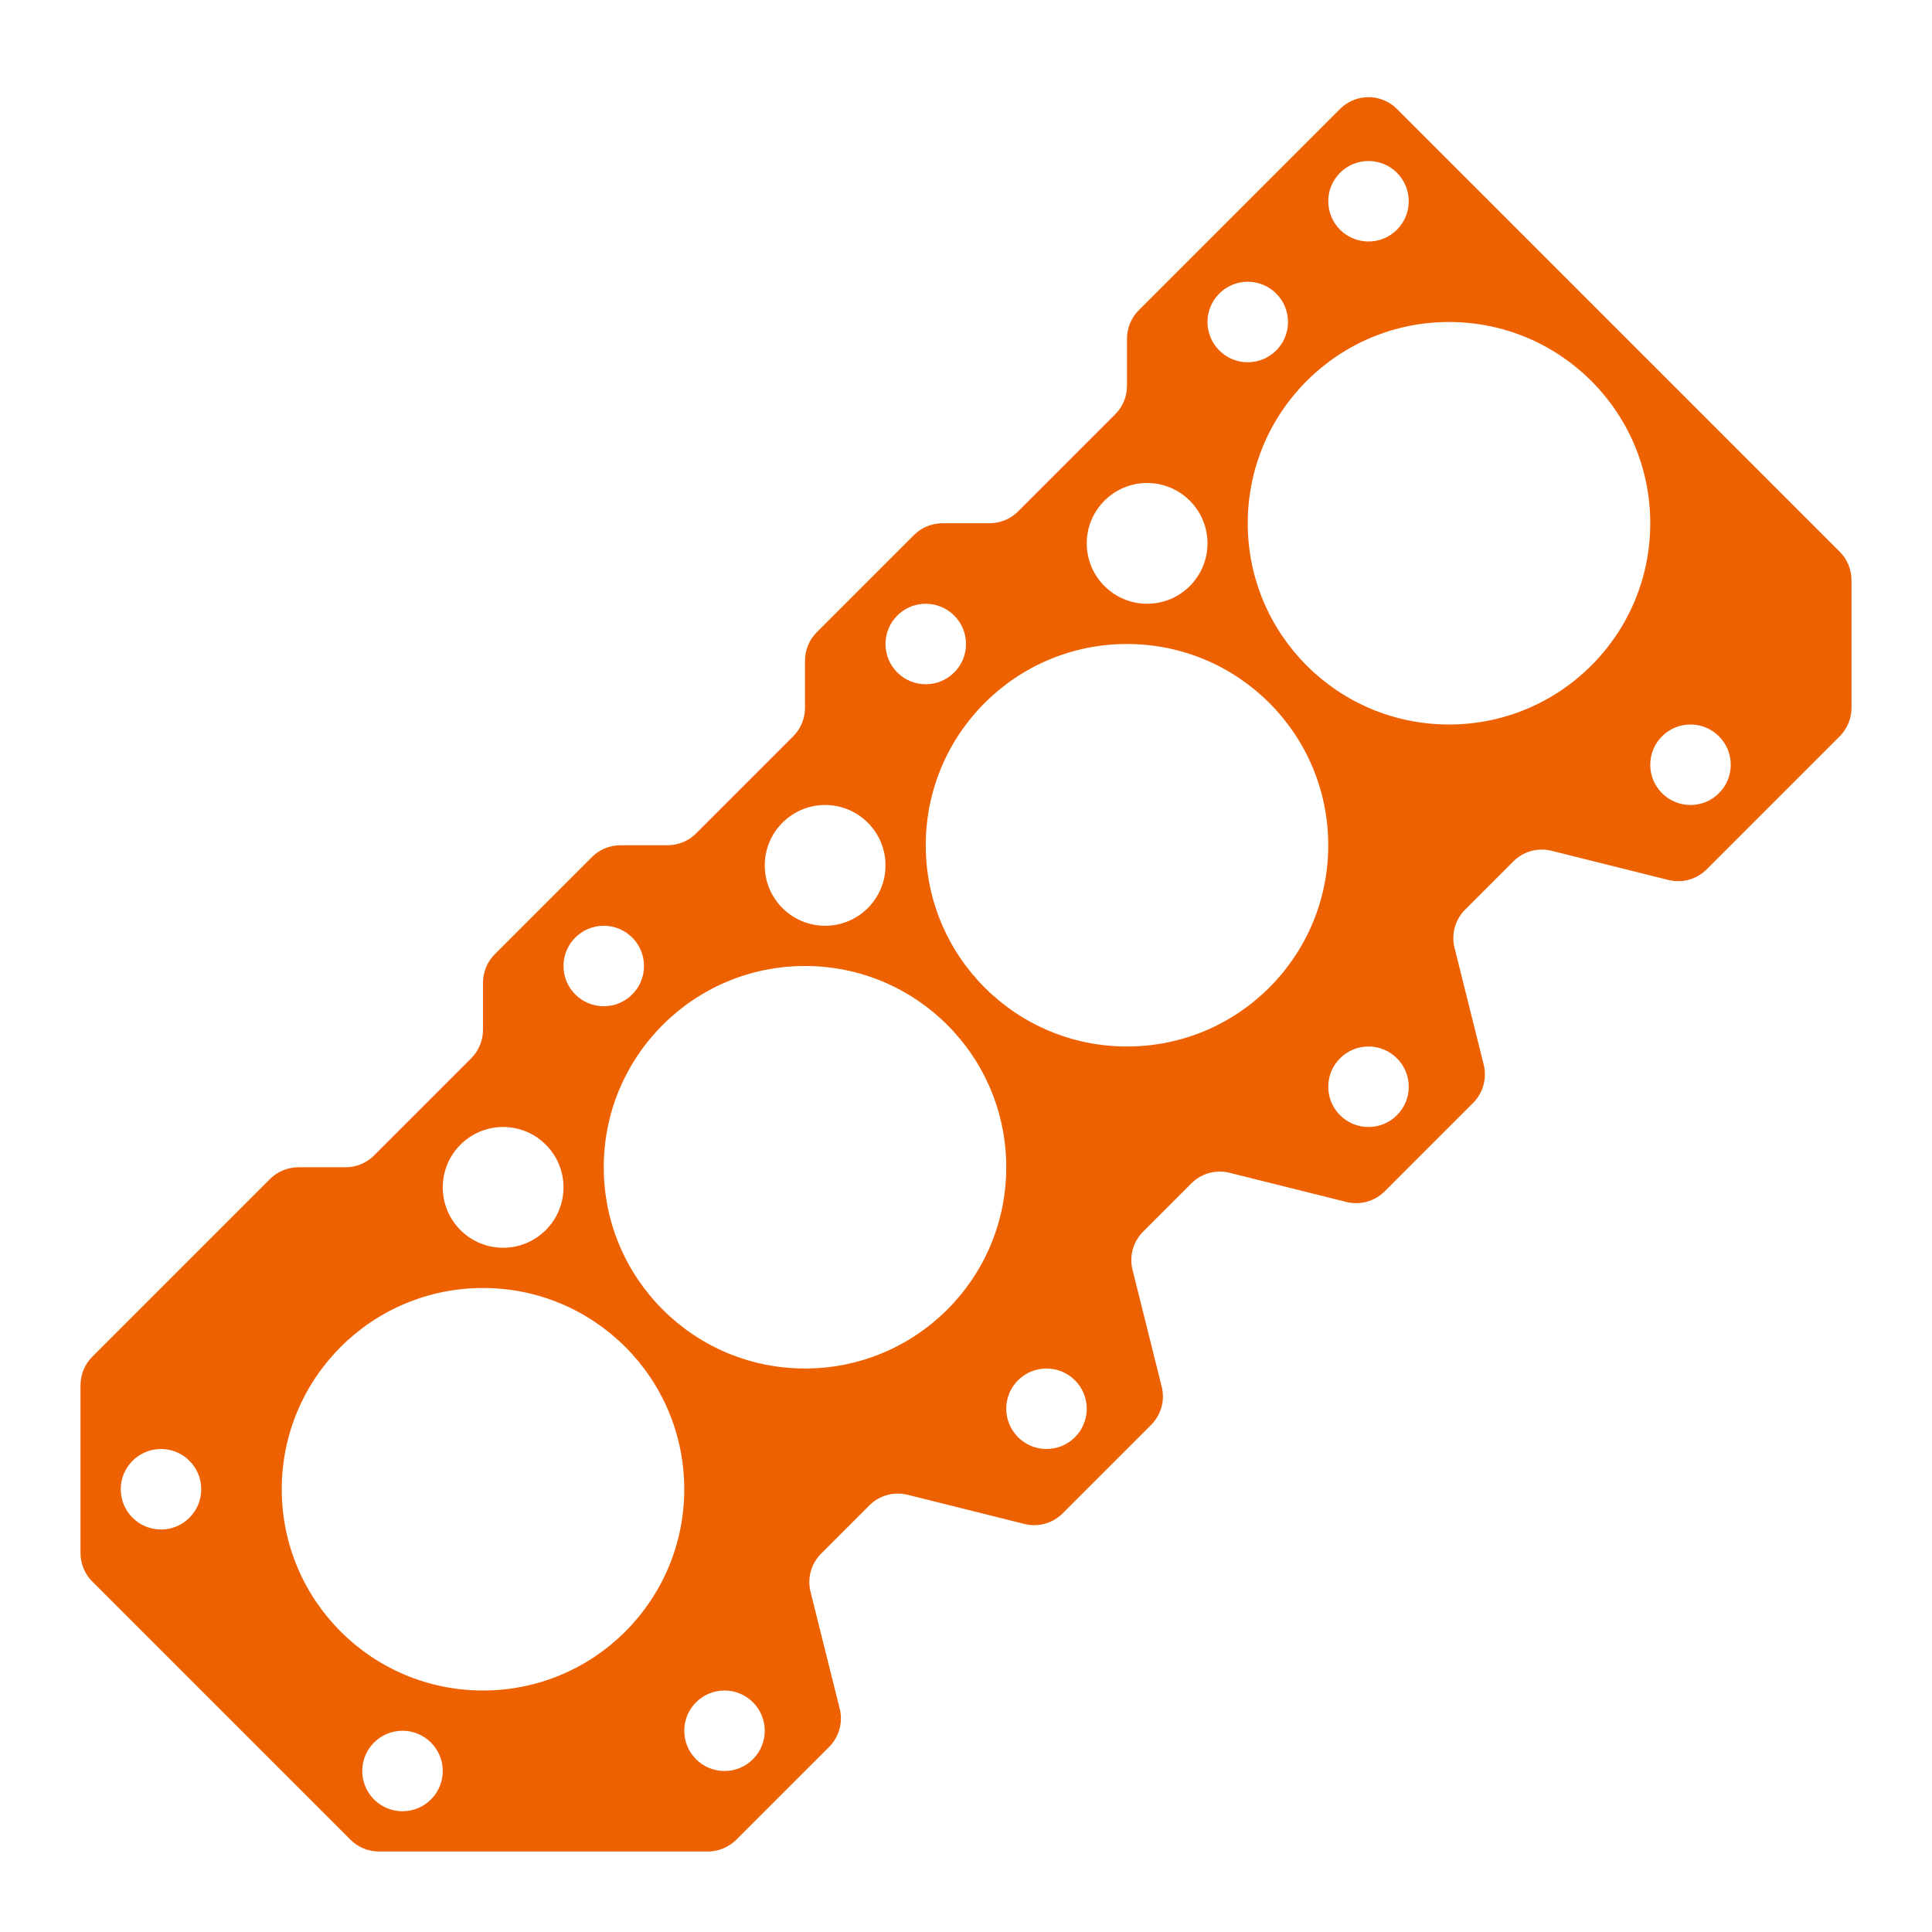 <svg width="24" height="24" viewBox="0 0 24 24" fill="none" xmlns="http://www.w3.org/2000/svg">
<path fill-rule="evenodd" clip-rule="evenodd" d="M1 17.207V19.293C1 19.425 1.053 19.553 1.146 19.646L4.354 22.854C4.447 22.947 4.574 23 4.707 23H8.793C8.925 23 9.053 22.947 9.146 22.854L10.3 21.7C10.424 21.576 10.474 21.396 10.431 21.225L10.069 19.775C10.026 19.604 10.076 19.424 10.2 19.3L10.8 18.7C10.924 18.576 11.104 18.526 11.275 18.569L12.725 18.931C12.896 18.974 13.076 18.924 13.2 18.8L14.3 17.7C14.424 17.576 14.474 17.396 14.431 17.225L14.069 15.775C14.026 15.604 14.076 15.424 14.2 15.3L14.8 14.7C14.924 14.576 15.104 14.526 15.275 14.569L16.725 14.931C16.896 14.974 17.076 14.924 17.2 14.8L18.3 13.7C18.424 13.576 18.474 13.396 18.431 13.225L18.069 11.775C18.026 11.604 18.076 11.424 18.2 11.3L18.8 10.7C18.924 10.576 19.104 10.526 19.275 10.569L20.725 10.931C20.896 10.974 21.076 10.924 21.2 10.8L22.854 9.146C22.947 9.053 23 8.926 23 8.793V7.207C23 7.075 22.947 6.947 22.854 6.854L17.354 1.354C17.158 1.158 16.842 1.158 16.646 1.354L14.146 3.854C14.053 3.947 14 4.075 14 4.207V4.793C14 4.926 13.947 5.053 13.854 5.146L12.646 6.354C12.553 6.447 12.425 6.5 12.293 6.5H11.707C11.575 6.5 11.447 6.553 11.354 6.646L10.146 7.854C10.053 7.947 10 8.075 10 8.207V8.793C10 8.926 9.947 9.053 9.854 9.146L8.646 10.354C8.553 10.447 8.425 10.5 8.293 10.5H7.707C7.574 10.5 7.447 10.553 7.354 10.646L6.146 11.854C6.053 11.947 6 12.075 6 12.207V12.793C6 12.925 5.947 13.053 5.854 13.146L4.646 14.354C4.553 14.447 4.426 14.5 4.293 14.5H3.707C3.575 14.5 3.447 14.553 3.354 14.646L1.146 16.854C1.053 16.947 1 17.075 1 17.207ZM20.5 6.5C20.5 7.881 19.381 9 18 9C16.619 9 15.5 7.881 15.5 6.5C15.5 5.119 16.619 4 18 4C19.381 4 20.5 5.119 20.5 6.5ZM17.5 2.5C17.5 2.776 17.276 3 17 3C16.724 3 16.5 2.776 16.5 2.5C16.5 2.224 16.724 2 17 2C17.276 2 17.5 2.224 17.5 2.5ZM16.5 10.5C16.5 11.881 15.381 13 14 13C12.619 13 11.5 11.881 11.5 10.5C11.5 9.119 12.619 8 14 8C15.381 8 16.5 9.119 16.5 10.5ZM12.5 14.5C12.5 15.881 11.381 17 10 17C8.619 17 7.5 15.881 7.5 14.5C7.5 13.119 8.619 12 10 12C11.381 12 12.5 13.119 12.5 14.5ZM6 21C7.381 21 8.5 19.881 8.5 18.5C8.5 17.119 7.381 16 6 16C4.619 16 3.5 17.119 3.5 18.5C3.5 19.881 4.619 21 6 21ZM13 18C13.276 18 13.5 17.776 13.5 17.5C13.5 17.224 13.276 17 13 17C12.724 17 12.5 17.224 12.5 17.5C12.5 17.776 12.724 18 13 18ZM7.5 12.5C7.776 12.5 8 12.276 8 12C8 11.724 7.776 11.5 7.5 11.5C7.224 11.5 7 11.724 7 12C7 12.276 7.224 12.5 7.5 12.5ZM9 22C9.276 22 9.5 21.776 9.5 21.5C9.5 21.224 9.276 21 9 21C8.724 21 8.5 21.224 8.5 21.5C8.5 21.776 8.724 22 9 22ZM5 22.5C5.276 22.5 5.5 22.276 5.5 22C5.5 21.724 5.276 21.5 5 21.5C4.724 21.5 4.5 21.724 4.5 22C4.5 22.276 4.724 22.5 5 22.5ZM2 19C2.276 19 2.5 18.776 2.5 18.5C2.5 18.224 2.276 18 2 18C1.724 18 1.5 18.224 1.5 18.5C1.5 18.776 1.724 19 2 19ZM11.5 8.5C11.776 8.5 12 8.276 12 8C12 7.724 11.776 7.5 11.5 7.5C11.224 7.5 11 7.724 11 8C11 8.276 11.224 8.5 11.5 8.5ZM17 14C17.276 14 17.5 13.776 17.5 13.5C17.5 13.224 17.276 13 17 13C16.724 13 16.5 13.224 16.5 13.5C16.5 13.776 16.724 14 17 14ZM21.5 9.5C21.5 9.776 21.276 10 21 10C20.724 10 20.5 9.776 20.5 9.5C20.5 9.224 20.724 9 21 9C21.276 9 21.5 9.224 21.5 9.5ZM16 4C16 4.276 15.776 4.5 15.5 4.5C15.224 4.5 15 4.276 15 4C15 3.724 15.224 3.5 15.5 3.5C15.776 3.5 16 3.724 16 4ZM7 14.75C7 15.164 6.664 15.5 6.25 15.5C5.836 15.5 5.5 15.164 5.5 14.75C5.5 14.336 5.836 14 6.25 14C6.664 14 7 14.336 7 14.75ZM11 10.75C11 11.164 10.664 11.5 10.25 11.5C9.836 11.5 9.5 11.164 9.5 10.75C9.5 10.336 9.836 10 10.25 10C10.664 10 11 10.336 11 10.75ZM15 6.75C15 7.164 14.664 7.5 14.25 7.5C13.836 7.5 13.5 7.164 13.5 6.75C13.5 6.336 13.836 6 14.25 6C14.664 6 15 6.336 15 6.75Z" fill="#EE6100"/>
</svg>
